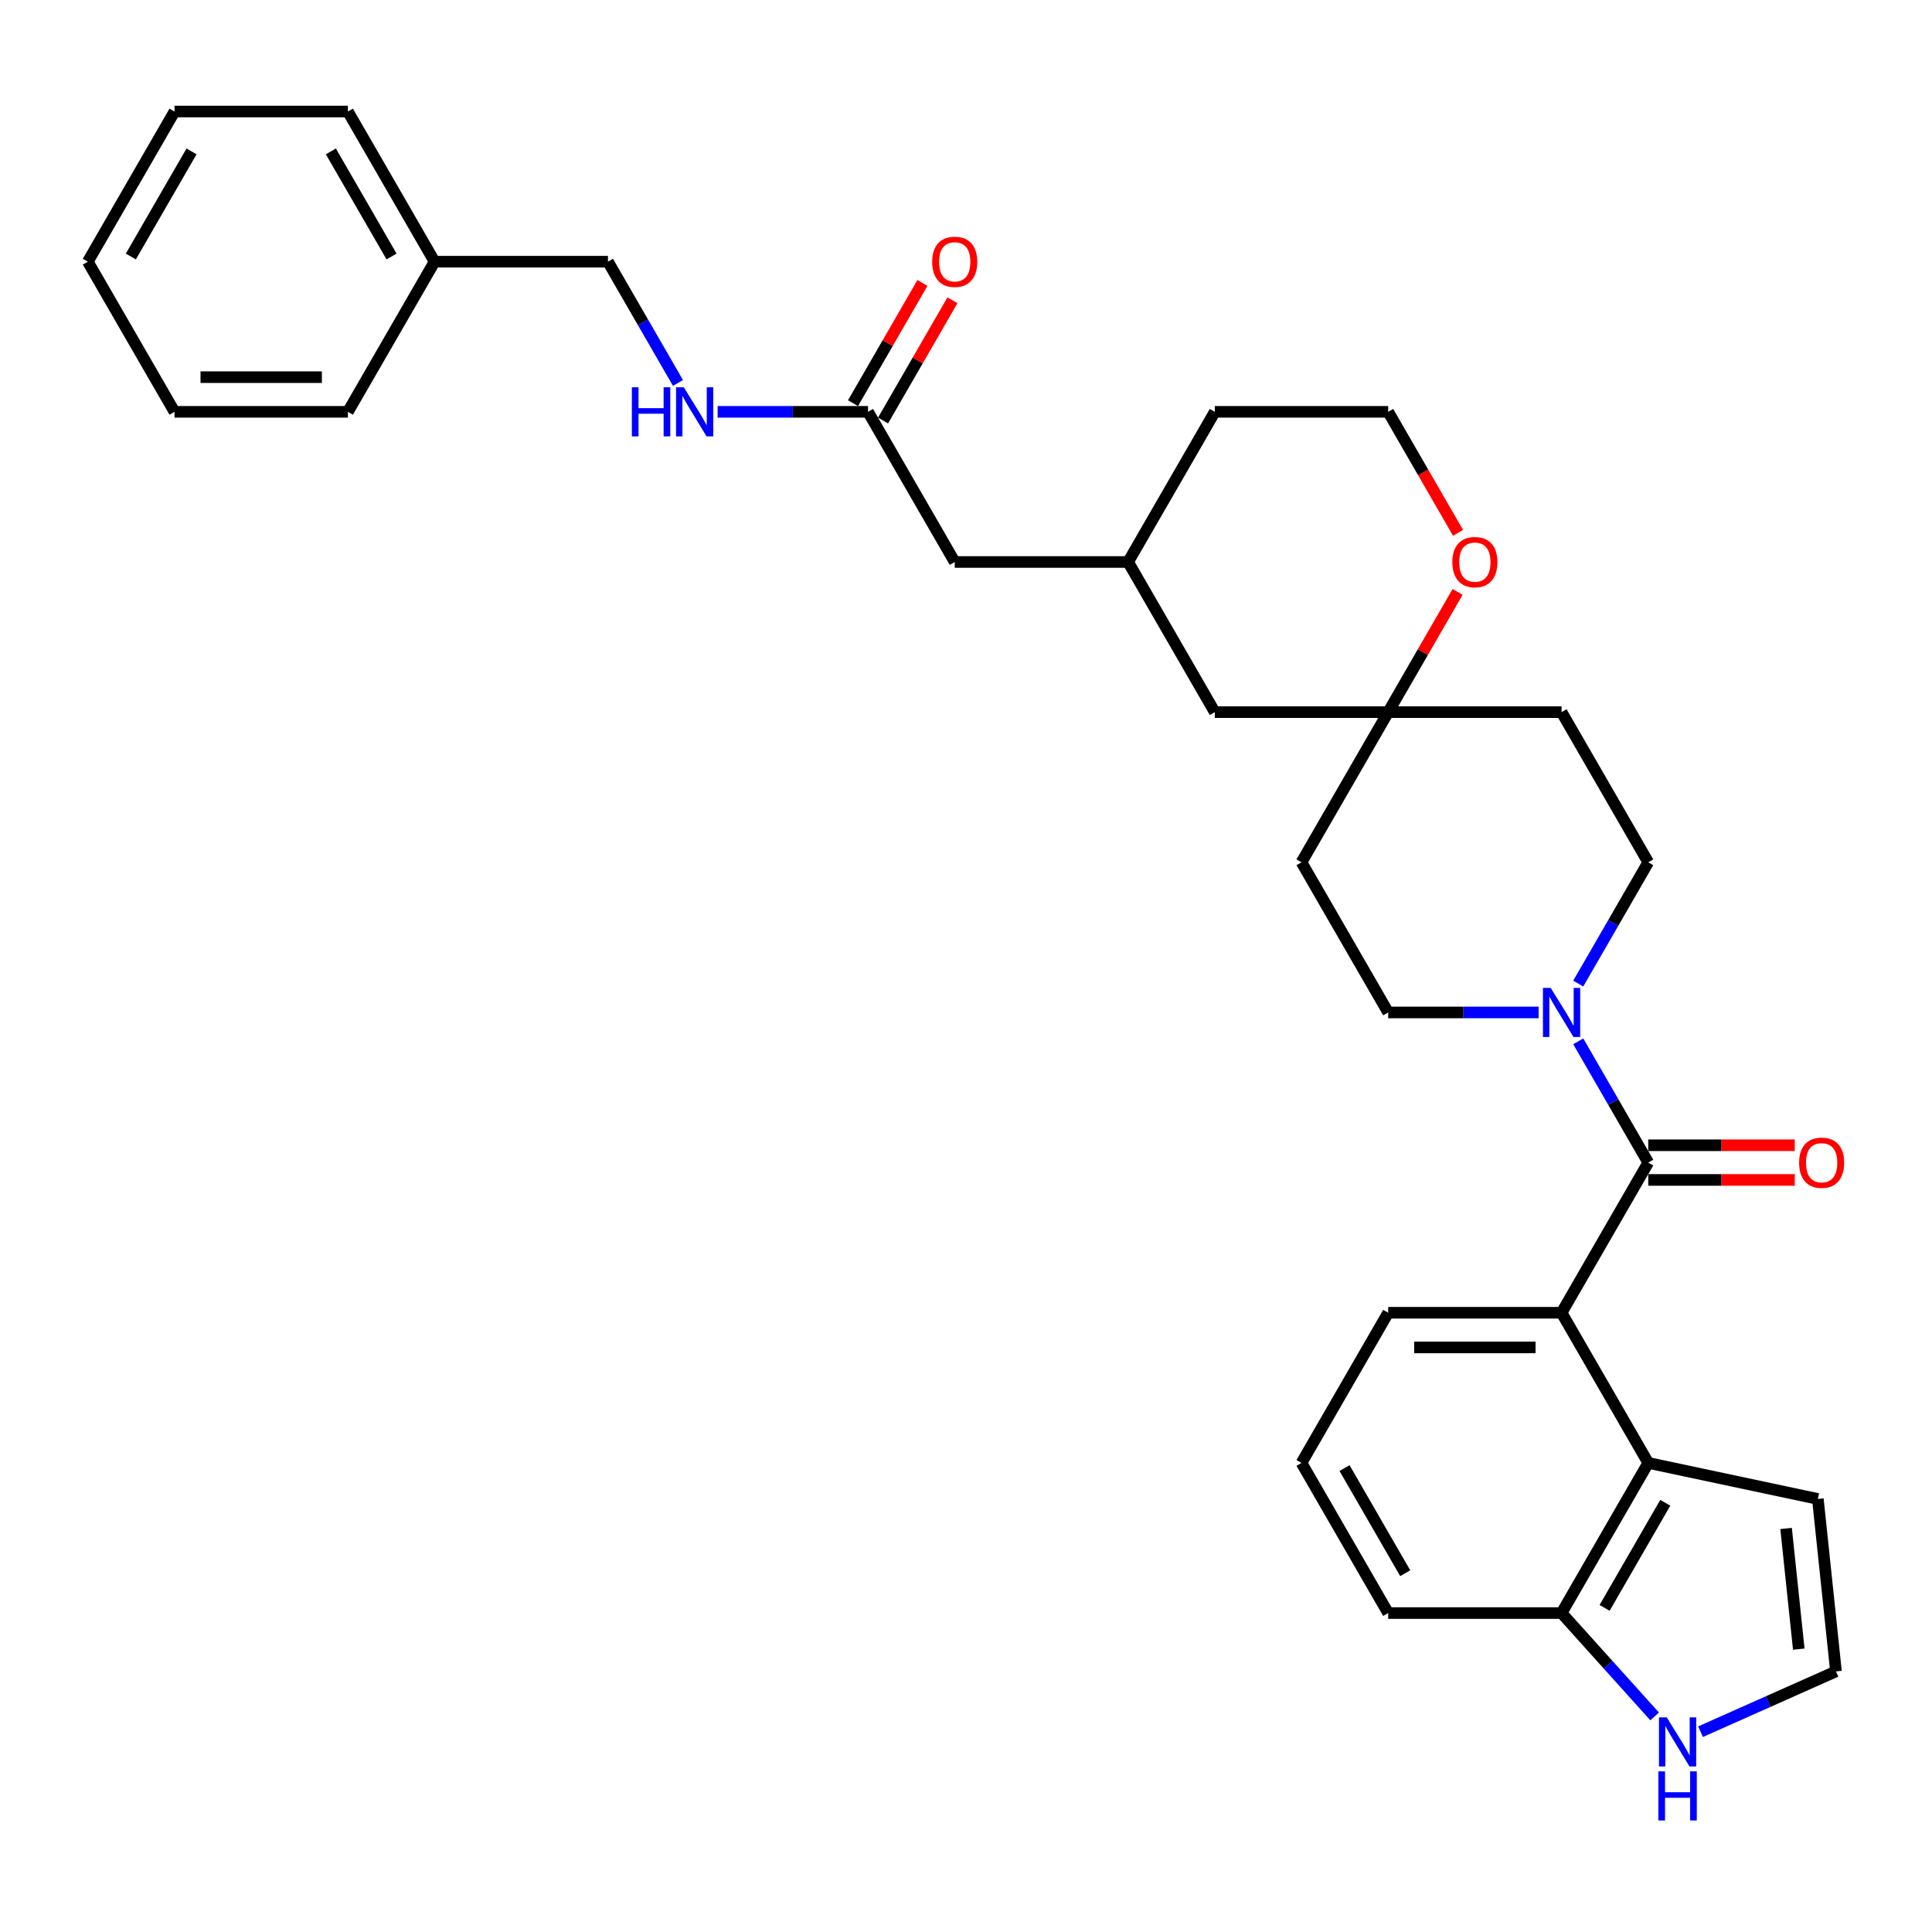 <?xml version='1.0' encoding='iso-8859-1'?>
<svg version='1.1' baseProfile='full'
              xmlns='http://www.w3.org/2000/svg'
                      xmlns:rdkit='http://www.rdkit.org/xml'
                      xmlns:xlink='http://www.w3.org/1999/xlink'
                  xml:space='preserve'
width='1000px' height='1000px' viewBox='0 0 1000 1000'>
<!-- END OF HEADER -->
<rect style='opacity:1.0;fill:#FFFFFF;stroke:none' width='1000' height='1000' x='0' y='0'> </rect>
<path class='bond-0' d='M 853.136,601.761 L 808.265,679.48' style='fill:none;fill-rule:evenodd;stroke:#000000;stroke-width:6px;stroke-linecap:butt;stroke-linejoin:miter;stroke-opacity:1' />
<path class='bond-1' d='M 853.136,601.761 L 835.017,570.377' style='fill:none;fill-rule:evenodd;stroke:#000000;stroke-width:6px;stroke-linecap:butt;stroke-linejoin:miter;stroke-opacity:1' />
<path class='bond-1' d='M 835.017,570.377 L 816.897,538.992' style='fill:none;fill-rule:evenodd;stroke:#0000FF;stroke-width:6px;stroke-linecap:butt;stroke-linejoin:miter;stroke-opacity:1' />
<path class='bond-9' d='M 853.136,610.735 L 891.053,610.735' style='fill:none;fill-rule:evenodd;stroke:#000000;stroke-width:6px;stroke-linecap:butt;stroke-linejoin:miter;stroke-opacity:1' />
<path class='bond-9' d='M 891.053,610.735 L 928.969,610.735' style='fill:none;fill-rule:evenodd;stroke:#FF0000;stroke-width:6px;stroke-linecap:butt;stroke-linejoin:miter;stroke-opacity:1' />
<path class='bond-9' d='M 853.136,592.786 L 891.053,592.786' style='fill:none;fill-rule:evenodd;stroke:#000000;stroke-width:6px;stroke-linecap:butt;stroke-linejoin:miter;stroke-opacity:1' />
<path class='bond-9' d='M 891.053,592.786 L 928.969,592.786' style='fill:none;fill-rule:evenodd;stroke:#FF0000;stroke-width:6px;stroke-linecap:butt;stroke-linejoin:miter;stroke-opacity:1' />
<path class='bond-2' d='M 808.265,679.48 L 853.136,757.199' style='fill:none;fill-rule:evenodd;stroke:#000000;stroke-width:6px;stroke-linecap:butt;stroke-linejoin:miter;stroke-opacity:1' />
<path class='bond-21' d='M 808.265,679.48 L 718.523,679.48' style='fill:none;fill-rule:evenodd;stroke:#000000;stroke-width:6px;stroke-linecap:butt;stroke-linejoin:miter;stroke-opacity:1' />
<path class='bond-21' d='M 794.804,697.428 L 731.984,697.428' style='fill:none;fill-rule:evenodd;stroke:#000000;stroke-width:6px;stroke-linecap:butt;stroke-linejoin:miter;stroke-opacity:1' />
<path class='bond-10' d='M 816.897,509.09 L 835.017,477.706' style='fill:none;fill-rule:evenodd;stroke:#0000FF;stroke-width:6px;stroke-linecap:butt;stroke-linejoin:miter;stroke-opacity:1' />
<path class='bond-10' d='M 835.017,477.706 L 853.136,446.322' style='fill:none;fill-rule:evenodd;stroke:#000000;stroke-width:6px;stroke-linecap:butt;stroke-linejoin:miter;stroke-opacity:1' />
<path class='bond-11' d='M 796.383,524.041 L 757.453,524.041' style='fill:none;fill-rule:evenodd;stroke:#0000FF;stroke-width:6px;stroke-linecap:butt;stroke-linejoin:miter;stroke-opacity:1' />
<path class='bond-11' d='M 757.453,524.041 L 718.523,524.041' style='fill:none;fill-rule:evenodd;stroke:#000000;stroke-width:6px;stroke-linecap:butt;stroke-linejoin:miter;stroke-opacity:1' />
<path class='bond-6' d='M 853.136,757.199 L 808.265,834.918' style='fill:none;fill-rule:evenodd;stroke:#000000;stroke-width:6px;stroke-linecap:butt;stroke-linejoin:miter;stroke-opacity:1' />
<path class='bond-6' d='M 861.95,777.831 L 830.54,832.235' style='fill:none;fill-rule:evenodd;stroke:#000000;stroke-width:6px;stroke-linecap:butt;stroke-linejoin:miter;stroke-opacity:1' />
<path class='bond-8' d='M 853.136,757.199 L 940.918,775.858' style='fill:none;fill-rule:evenodd;stroke:#000000;stroke-width:6px;stroke-linecap:butt;stroke-linejoin:miter;stroke-opacity:1' />
<path class='bond-3' d='M 718.523,368.603 L 673.652,446.322' style='fill:none;fill-rule:evenodd;stroke:#000000;stroke-width:6px;stroke-linecap:butt;stroke-linejoin:miter;stroke-opacity:1' />
<path class='bond-12' d='M 718.523,368.603 L 736.487,337.488' style='fill:none;fill-rule:evenodd;stroke:#000000;stroke-width:6px;stroke-linecap:butt;stroke-linejoin:miter;stroke-opacity:1' />
<path class='bond-12' d='M 736.487,337.488 L 754.451,306.373' style='fill:none;fill-rule:evenodd;stroke:#FF0000;stroke-width:6px;stroke-linecap:butt;stroke-linejoin:miter;stroke-opacity:1' />
<path class='bond-18' d='M 718.523,368.603 L 628.78,368.603' style='fill:none;fill-rule:evenodd;stroke:#000000;stroke-width:6px;stroke-linecap:butt;stroke-linejoin:miter;stroke-opacity:1' />
<path class='bond-32' d='M 718.523,368.603 L 808.265,368.603' style='fill:none;fill-rule:evenodd;stroke:#000000;stroke-width:6px;stroke-linecap:butt;stroke-linejoin:miter;stroke-opacity:1' />
<path class='bond-4' d='M 856.433,888.414 L 832.349,861.666' style='fill:none;fill-rule:evenodd;stroke:#0000FF;stroke-width:6px;stroke-linecap:butt;stroke-linejoin:miter;stroke-opacity:1' />
<path class='bond-4' d='M 832.349,861.666 L 808.265,834.918' style='fill:none;fill-rule:evenodd;stroke:#000000;stroke-width:6px;stroke-linecap:butt;stroke-linejoin:miter;stroke-opacity:1' />
<path class='bond-34' d='M 880.197,896.32 L 915.248,880.714' style='fill:none;fill-rule:evenodd;stroke:#0000FF;stroke-width:6px;stroke-linecap:butt;stroke-linejoin:miter;stroke-opacity:1' />
<path class='bond-34' d='M 915.248,880.714 L 950.298,865.108' style='fill:none;fill-rule:evenodd;stroke:#000000;stroke-width:6px;stroke-linecap:butt;stroke-linejoin:miter;stroke-opacity:1' />
<path class='bond-5' d='M 449.296,213.164 L 494.167,290.884' style='fill:none;fill-rule:evenodd;stroke:#000000;stroke-width:6px;stroke-linecap:butt;stroke-linejoin:miter;stroke-opacity:1' />
<path class='bond-13' d='M 449.296,213.164 L 410.365,213.164' style='fill:none;fill-rule:evenodd;stroke:#000000;stroke-width:6px;stroke-linecap:butt;stroke-linejoin:miter;stroke-opacity:1' />
<path class='bond-13' d='M 410.365,213.164 L 371.435,213.164' style='fill:none;fill-rule:evenodd;stroke:#0000FF;stroke-width:6px;stroke-linecap:butt;stroke-linejoin:miter;stroke-opacity:1' />
<path class='bond-16' d='M 457.067,217.652 L 475.032,186.537' style='fill:none;fill-rule:evenodd;stroke:#000000;stroke-width:6px;stroke-linecap:butt;stroke-linejoin:miter;stroke-opacity:1' />
<path class='bond-16' d='M 475.032,186.537 L 492.996,155.422' style='fill:none;fill-rule:evenodd;stroke:#FF0000;stroke-width:6px;stroke-linecap:butt;stroke-linejoin:miter;stroke-opacity:1' />
<path class='bond-16' d='M 441.524,208.677 L 459.488,177.562' style='fill:none;fill-rule:evenodd;stroke:#000000;stroke-width:6px;stroke-linecap:butt;stroke-linejoin:miter;stroke-opacity:1' />
<path class='bond-16' d='M 459.488,177.562 L 477.452,146.448' style='fill:none;fill-rule:evenodd;stroke:#FF0000;stroke-width:6px;stroke-linecap:butt;stroke-linejoin:miter;stroke-opacity:1' />
<path class='bond-33' d='M 808.265,834.918 L 718.523,834.918' style='fill:none;fill-rule:evenodd;stroke:#000000;stroke-width:6px;stroke-linecap:butt;stroke-linejoin:miter;stroke-opacity:1' />
<path class='bond-7' d='M 950.298,865.108 L 940.918,775.858' style='fill:none;fill-rule:evenodd;stroke:#000000;stroke-width:6px;stroke-linecap:butt;stroke-linejoin:miter;stroke-opacity:1' />
<path class='bond-7' d='M 931.041,853.597 L 924.475,791.121' style='fill:none;fill-rule:evenodd;stroke:#000000;stroke-width:6px;stroke-linecap:butt;stroke-linejoin:miter;stroke-opacity:1' />
<path class='bond-15' d='M 853.136,446.322 L 808.265,368.603' style='fill:none;fill-rule:evenodd;stroke:#000000;stroke-width:6px;stroke-linecap:butt;stroke-linejoin:miter;stroke-opacity:1' />
<path class='bond-14' d='M 718.523,524.041 L 673.652,446.322' style='fill:none;fill-rule:evenodd;stroke:#000000;stroke-width:6px;stroke-linecap:butt;stroke-linejoin:miter;stroke-opacity:1' />
<path class='bond-22' d='M 754.679,275.789 L 736.601,244.477' style='fill:none;fill-rule:evenodd;stroke:#FF0000;stroke-width:6px;stroke-linecap:butt;stroke-linejoin:miter;stroke-opacity:1' />
<path class='bond-22' d='M 736.601,244.477 L 718.523,213.164' style='fill:none;fill-rule:evenodd;stroke:#000000;stroke-width:6px;stroke-linecap:butt;stroke-linejoin:miter;stroke-opacity:1' />
<path class='bond-20' d='M 350.921,198.213 L 332.801,166.829' style='fill:none;fill-rule:evenodd;stroke:#0000FF;stroke-width:6px;stroke-linecap:butt;stroke-linejoin:miter;stroke-opacity:1' />
<path class='bond-20' d='M 332.801,166.829 L 314.682,135.445' style='fill:none;fill-rule:evenodd;stroke:#000000;stroke-width:6px;stroke-linecap:butt;stroke-linejoin:miter;stroke-opacity:1' />
<path class='bond-17' d='M 494.167,290.884 L 583.909,290.884' style='fill:none;fill-rule:evenodd;stroke:#000000;stroke-width:6px;stroke-linecap:butt;stroke-linejoin:miter;stroke-opacity:1' />
<path class='bond-19' d='M 628.78,368.603 L 583.909,290.884' style='fill:none;fill-rule:evenodd;stroke:#000000;stroke-width:6px;stroke-linecap:butt;stroke-linejoin:miter;stroke-opacity:1' />
<path class='bond-26' d='M 583.909,290.884 L 628.78,213.164' style='fill:none;fill-rule:evenodd;stroke:#000000;stroke-width:6px;stroke-linecap:butt;stroke-linejoin:miter;stroke-opacity:1' />
<path class='bond-23' d='M 314.682,135.445 L 224.939,135.445' style='fill:none;fill-rule:evenodd;stroke:#000000;stroke-width:6px;stroke-linecap:butt;stroke-linejoin:miter;stroke-opacity:1' />
<path class='bond-24' d='M 718.523,679.48 L 673.652,757.199' style='fill:none;fill-rule:evenodd;stroke:#000000;stroke-width:6px;stroke-linecap:butt;stroke-linejoin:miter;stroke-opacity:1' />
<path class='bond-35' d='M 718.523,213.164 L 628.78,213.164' style='fill:none;fill-rule:evenodd;stroke:#000000;stroke-width:6px;stroke-linecap:butt;stroke-linejoin:miter;stroke-opacity:1' />
<path class='bond-27' d='M 224.939,135.445 L 180.068,57.726' style='fill:none;fill-rule:evenodd;stroke:#000000;stroke-width:6px;stroke-linecap:butt;stroke-linejoin:miter;stroke-opacity:1' />
<path class='bond-27' d='M 202.665,132.762 L 171.255,78.358' style='fill:none;fill-rule:evenodd;stroke:#000000;stroke-width:6px;stroke-linecap:butt;stroke-linejoin:miter;stroke-opacity:1' />
<path class='bond-28' d='M 224.939,135.445 L 180.068,213.164' style='fill:none;fill-rule:evenodd;stroke:#000000;stroke-width:6px;stroke-linecap:butt;stroke-linejoin:miter;stroke-opacity:1' />
<path class='bond-25' d='M 673.652,757.199 L 718.523,834.918' style='fill:none;fill-rule:evenodd;stroke:#000000;stroke-width:6px;stroke-linecap:butt;stroke-linejoin:miter;stroke-opacity:1' />
<path class='bond-25' d='M 695.926,759.883 L 727.336,814.286' style='fill:none;fill-rule:evenodd;stroke:#000000;stroke-width:6px;stroke-linecap:butt;stroke-linejoin:miter;stroke-opacity:1' />
<path class='bond-30' d='M 180.068,57.726 L 90.326,57.726' style='fill:none;fill-rule:evenodd;stroke:#000000;stroke-width:6px;stroke-linecap:butt;stroke-linejoin:miter;stroke-opacity:1' />
<path class='bond-29' d='M 180.068,213.164 L 90.326,213.164' style='fill:none;fill-rule:evenodd;stroke:#000000;stroke-width:6px;stroke-linecap:butt;stroke-linejoin:miter;stroke-opacity:1' />
<path class='bond-29' d='M 166.607,195.216 L 103.787,195.216' style='fill:none;fill-rule:evenodd;stroke:#000000;stroke-width:6px;stroke-linecap:butt;stroke-linejoin:miter;stroke-opacity:1' />
<path class='bond-31' d='M 90.326,213.164 L 45.455,135.445' style='fill:none;fill-rule:evenodd;stroke:#000000;stroke-width:6px;stroke-linecap:butt;stroke-linejoin:miter;stroke-opacity:1' />
<path class='bond-36' d='M 90.326,57.726 L 45.455,135.445' style='fill:none;fill-rule:evenodd;stroke:#000000;stroke-width:6px;stroke-linecap:butt;stroke-linejoin:miter;stroke-opacity:1' />
<path class='bond-36' d='M 99.139,78.358 L 67.729,132.762' style='fill:none;fill-rule:evenodd;stroke:#000000;stroke-width:6px;stroke-linecap:butt;stroke-linejoin:miter;stroke-opacity:1' />
<path  class='atom-2' d='M 802.647 511.334
L 810.976 524.795
Q 811.801 526.123, 813.129 528.528
Q 814.458 530.934, 814.529 531.077
L 814.529 511.334
L 817.904 511.334
L 817.904 536.749
L 814.422 536.749
L 805.483 522.031
Q 804.442 520.308, 803.329 518.334
Q 802.253 516.359, 801.929 515.749
L 801.929 536.749
L 798.627 536.749
L 798.627 511.334
L 802.647 511.334
' fill='#0000FF'/>
<path  class='atom-5' d='M 862.697 888.902
L 871.025 902.364
Q 871.851 903.692, 873.179 906.097
Q 874.507 908.502, 874.579 908.646
L 874.579 888.902
L 877.953 888.902
L 877.953 914.317
L 874.471 914.317
L 865.533 899.6
Q 864.492 897.877, 863.379 895.902
Q 862.302 893.928, 861.979 893.318
L 861.979 914.317
L 858.676 914.317
L 858.676 888.902
L 862.697 888.902
' fill='#0000FF'/>
<path  class='atom-5' d='M 858.371 916.859
L 861.817 916.859
L 861.817 927.664
L 874.812 927.664
L 874.812 916.859
L 878.258 916.859
L 878.258 942.274
L 874.812 942.274
L 874.812 930.536
L 861.817 930.536
L 861.817 942.274
L 858.371 942.274
L 858.371 916.859
' fill='#0000FF'/>
<path  class='atom-10' d='M 931.212 601.832
Q 931.212 595.73, 934.228 592.32
Q 937.243 588.909, 942.879 588.909
Q 948.515 588.909, 951.53 592.32
Q 954.545 595.73, 954.545 601.832
Q 954.545 608.007, 951.494 611.525
Q 948.443 615.007, 942.879 615.007
Q 937.279 615.007, 934.228 611.525
Q 931.212 608.043, 931.212 601.832
M 942.879 612.135
Q 946.756 612.135, 948.838 609.55
Q 950.956 606.93, 950.956 601.832
Q 950.956 596.843, 948.838 594.33
Q 946.756 591.781, 942.879 591.781
Q 939.002 591.781, 936.884 594.294
Q 934.802 596.807, 934.802 601.832
Q 934.802 606.966, 936.884 609.55
Q 939.002 612.135, 942.879 612.135
' fill='#FF0000'/>
<path  class='atom-13' d='M 751.728 290.955
Q 751.728 284.853, 754.743 281.443
Q 757.758 278.033, 763.394 278.033
Q 769.03 278.033, 772.045 281.443
Q 775.061 284.853, 775.061 290.955
Q 775.061 297.13, 772.009 300.648
Q 768.958 304.13, 763.394 304.13
Q 757.794 304.13, 754.743 300.648
Q 751.728 297.166, 751.728 290.955
M 763.394 301.258
Q 767.271 301.258, 769.353 298.673
Q 771.471 296.053, 771.471 290.955
Q 771.471 285.966, 769.353 283.453
Q 767.271 280.904, 763.394 280.904
Q 759.517 280.904, 757.399 283.417
Q 755.317 285.93, 755.317 290.955
Q 755.317 296.089, 757.399 298.673
Q 759.517 301.258, 763.394 301.258
' fill='#FF0000'/>
<path  class='atom-14' d='M 327.048 200.457
L 330.494 200.457
L 330.494 211.262
L 343.489 211.262
L 343.489 200.457
L 346.935 200.457
L 346.935 225.872
L 343.489 225.872
L 343.489 214.134
L 330.494 214.134
L 330.494 225.872
L 327.048 225.872
L 327.048 200.457
' fill='#0000FF'/>
<path  class='atom-14' d='M 353.935 200.457
L 362.263 213.918
Q 363.089 215.246, 364.417 217.652
Q 365.745 220.057, 365.817 220.2
L 365.817 200.457
L 369.191 200.457
L 369.191 225.872
L 365.709 225.872
L 356.771 211.154
Q 355.73 209.431, 354.617 207.457
Q 353.54 205.482, 353.217 204.872
L 353.217 225.872
L 349.915 225.872
L 349.915 200.457
L 353.935 200.457
' fill='#0000FF'/>
<path  class='atom-17' d='M 482.5 135.517
Q 482.5 129.415, 485.516 126.004
Q 488.531 122.594, 494.167 122.594
Q 499.803 122.594, 502.818 126.004
Q 505.833 129.415, 505.833 135.517
Q 505.833 141.691, 502.782 145.209
Q 499.731 148.691, 494.167 148.691
Q 488.567 148.691, 485.516 145.209
Q 482.5 141.727, 482.5 135.517
M 494.167 145.819
Q 498.044 145.819, 500.126 143.235
Q 502.244 140.614, 502.244 135.517
Q 502.244 130.527, 500.126 128.015
Q 498.044 125.466, 494.167 125.466
Q 490.29 125.466, 488.172 127.979
Q 486.09 130.491, 486.09 135.517
Q 486.09 140.65, 488.172 143.235
Q 490.29 145.819, 494.167 145.819
' fill='#FF0000'/>
</svg>
